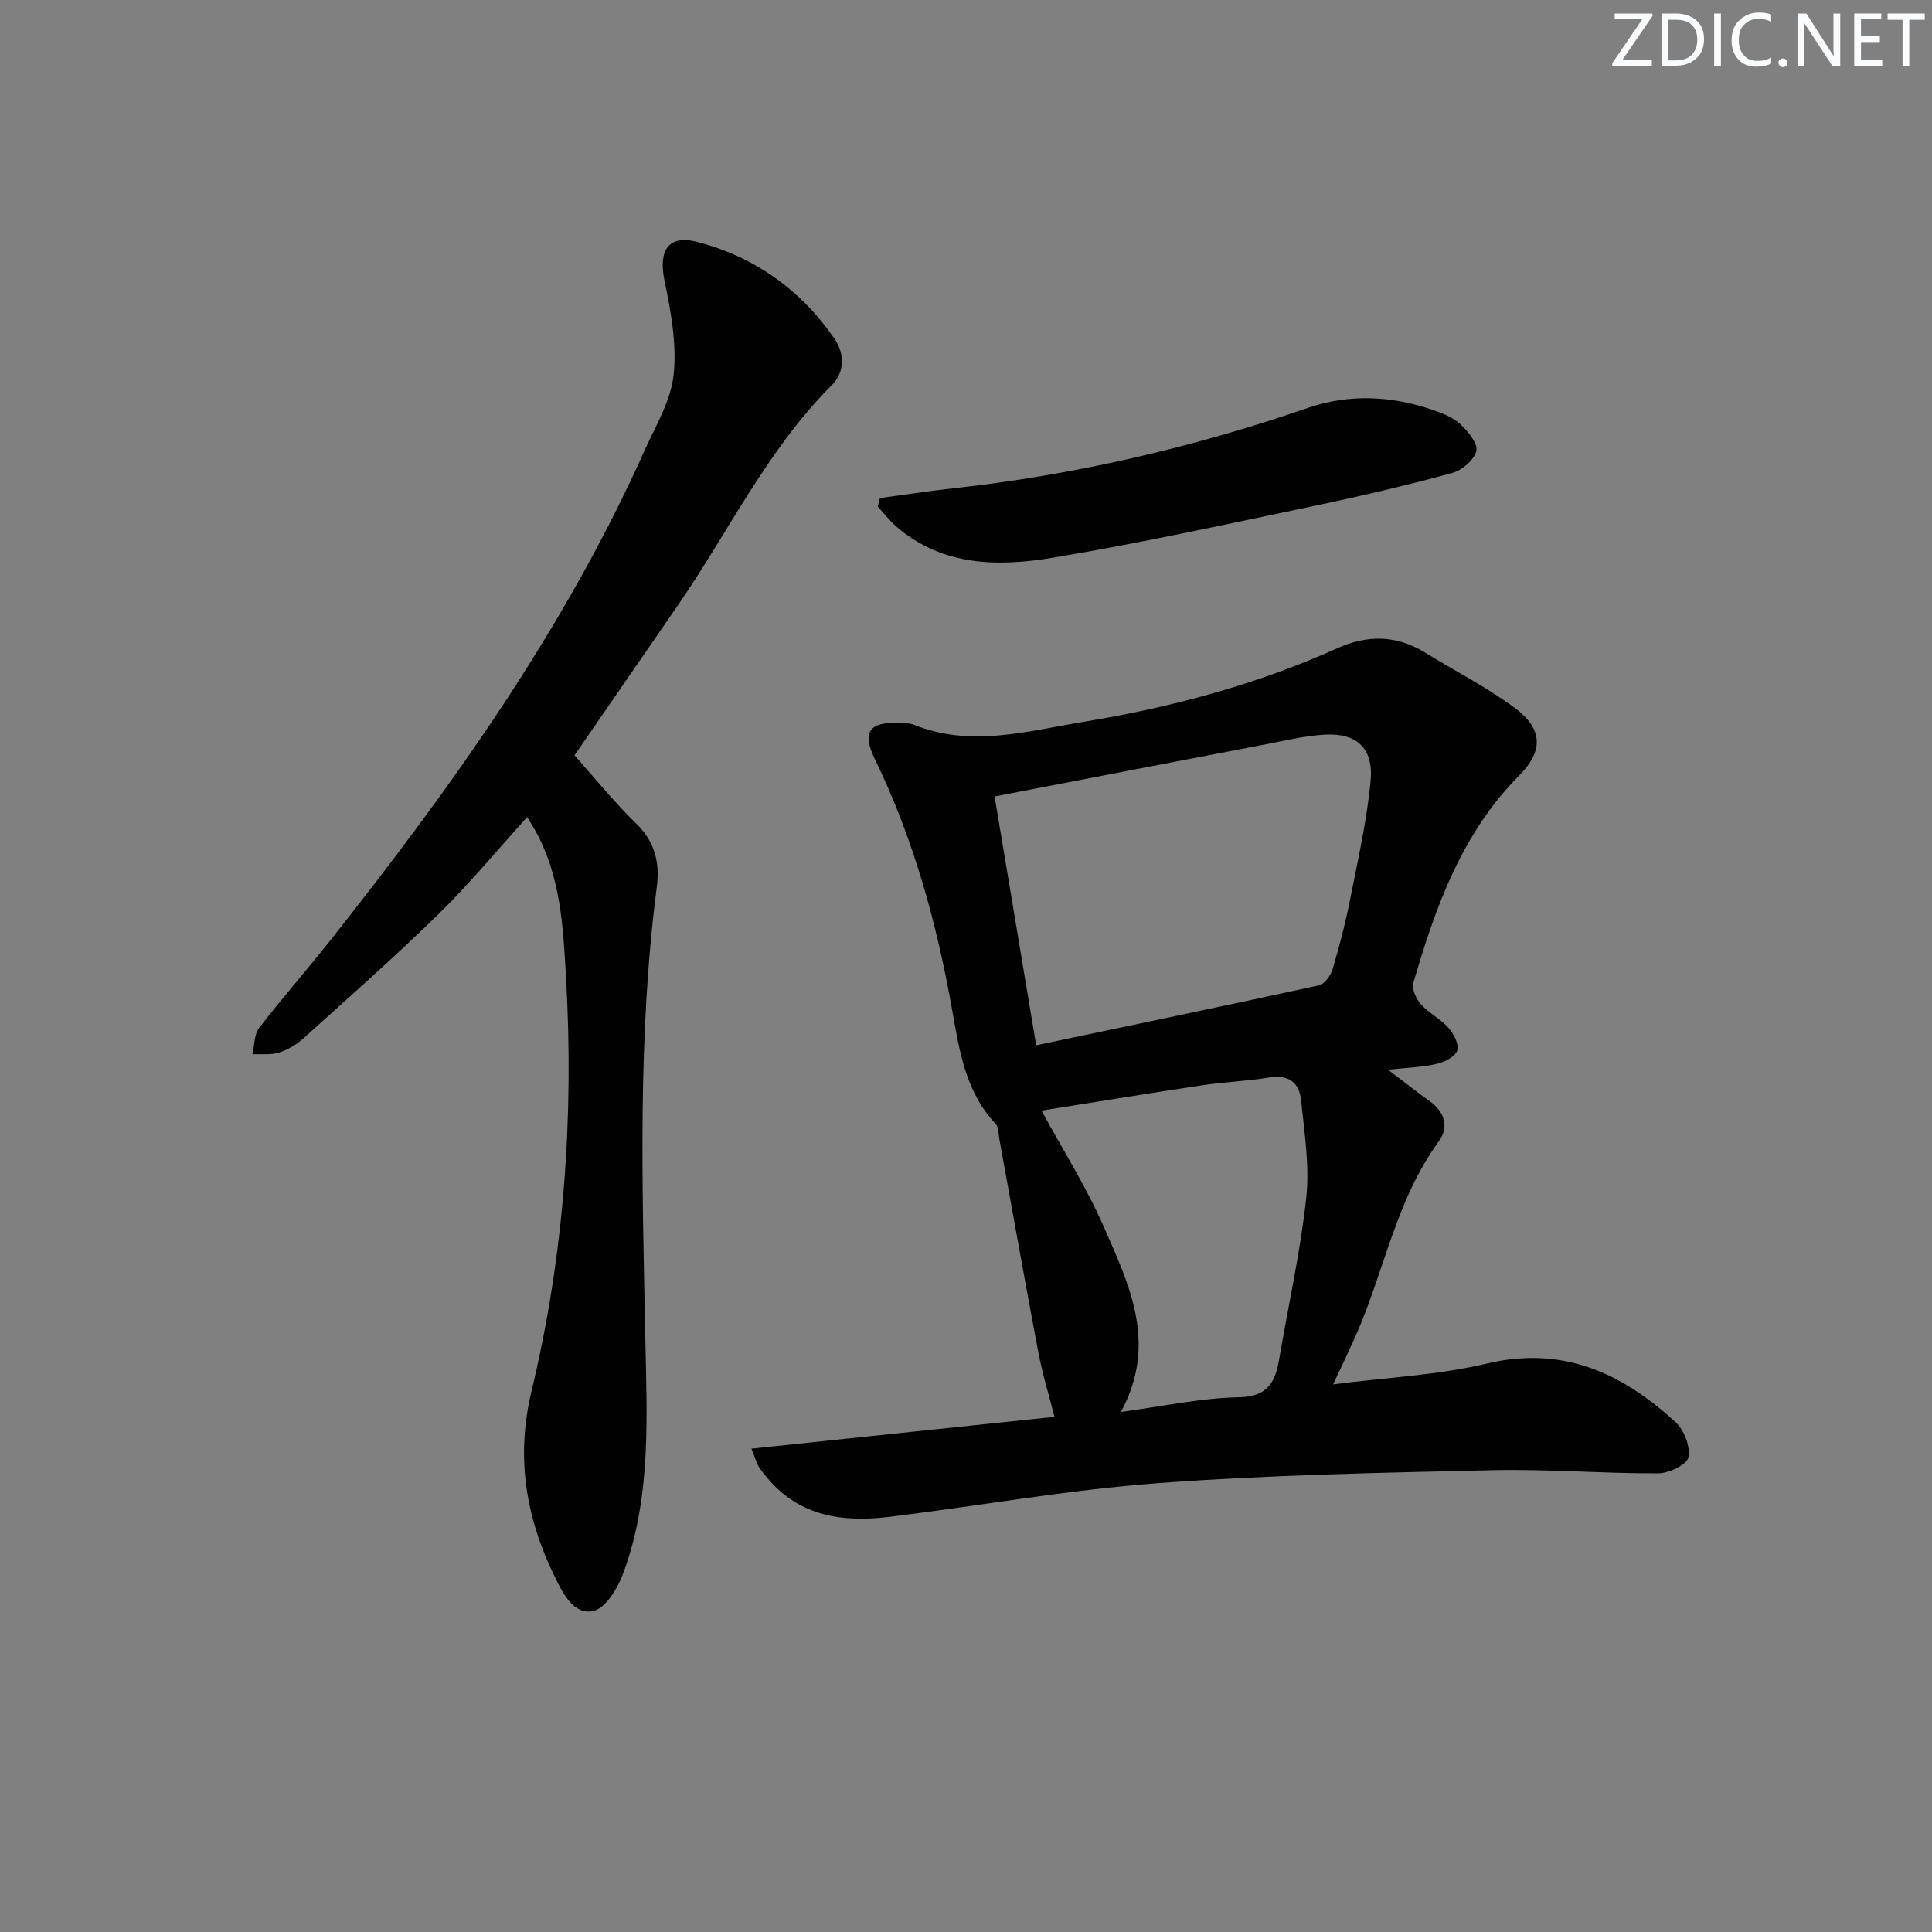 <svg enable-background="new 0 0 400 400" viewBox="0 0 400 400" xmlns="http://www.w3.org/2000/svg"><rect x="0" y="0" width="400" height="400" fill="#808080" stroke="none"/><g fill="#fafbfc"><path d="m342.2 3.2-6.3 9.2h6.1v1.2h-8.2v-.5l6.2-9.1h-5.7v-1.2h7.8v.4z"/><path d="m344 13.7v-10.9h3.1c1.6 0 3 .5 4.1 1.4 1.1 1 1.6 2.2 1.6 3.9s-.5 3-1.6 4-2.5 1.5-4.2 1.5h-3zm1.4-9.6v8.4h1.6c1.4 0 2.5-.4 3.2-1.1.8-.8 1.2-1.8 1.2-3.2s-.4-2.4-1.2-3.1-1.8-1-3.1-1z"/><path d="m356.3 2.8v10.9h-1.4v-10.9z"/><path d="m366.6 13.2c-.8.4-1.8.6-3 .6-1.6 0-2.8-.5-3.7-1.5s-1.4-2.3-1.4-3.9c0-1.7.5-3.2 1.6-4.2s2.4-1.6 4-1.6c1 0 1.9.1 2.6.4v1.5c-.8-.4-1.6-.6-2.6-.6-1.2 0-2.2.4-3 1.2s-1.1 1.9-1.1 3.3c0 1.3.4 2.3 1.1 3.1s1.6 1.1 2.8 1.1c1.1 0 2-.2 2.8-.7v1.3z"/><path d="m368.2 13c0-.3.1-.5.3-.6.2-.2.4-.3.6-.3.3 0 .5.1.7.3s.3.4.3.6-.1.5-.3.6c-.2.2-.4.3-.7.3s-.5-.1-.6-.3c-.2-.2-.3-.4-.3-.6z"/><path d="m381.1 13.7h-1.7l-5.5-8.4c-.2-.2-.3-.5-.4-.7 0 .2.1.8.1 1.5v7.6h-1.4v-10.9h1.8l5.3 8.3c.3.4.4.6.4.8 0-.3-.1-.8-.1-1.6v-7.5h1.4v10.9z"/><path d="m389.7 13.7h-5.8v-10.9h5.6v1.2h-4.2v3.5h3.9v1.2h-3.9v3.7h4.4z"/><path d="m398.4 4.1h-3.1v9.6h-1.4v-9.6h-3.1v-1.3h7.7v1.3z"/></g><path d="m287.37 221.47c3.46 2.62 6.06 4.66 8.73 6.59 3.1 2.24 3.89 5.37 1.8 8.23-8.86 12.1-11.3 26.87-17.18 40.19-1.39 3.16-2.9 6.26-4.72 10.14 11-1.42 21.65-1.89 31.84-4.31 15.77-3.75 28.04 2.01 39.07 12.13 1.77 1.62 3.1 5.08 2.65 7.29-.31 1.52-4.04 3.3-6.25 3.31-11.47.04-22.96-.91-34.42-.65-23.1.53-46.25.97-69.28 2.69-18.51 1.38-36.87 4.69-55.33 6.95-9.61 1.18-18.66.05-25.42-8.04-.64-.76-1.29-1.54-1.8-2.39-.42-.69-.62-1.51-1.48-3.67 20.99-2.21 41.5-4.36 62.74-6.59-1.14-4.5-2.49-8.84-3.33-13.29-2.78-14.67-5.38-29.38-8.06-44.07-.21-1.13-.12-2.59-.8-3.31-6.33-6.73-7.53-15.35-9.05-23.86-3.19-17.9-8-35.3-15.99-51.73-2.69-5.52-1.03-7.76 5.07-7.33 1 .07 2.09-.09 2.97.27 11.84 4.82 23.59 1.34 35.26-.58 18.08-2.98 35.71-7.68 52.49-15.23 6.16-2.78 12.2-2.76 18.08.85 6.22 3.82 12.78 7.17 18.64 11.49 5.77 4.26 6.05 8.84.98 13.95-11.95 12.05-17.39 27.31-21.97 43.03-.36 1.24.61 3.3 1.6 4.41 1.64 1.84 4.03 3 5.66 4.84 1.09 1.23 2.24 3.39 1.85 4.67-.39 1.27-2.57 2.43-4.16 2.79-3 .72-6.15.8-10.19 1.23zm-72.84-5.06c19.76-4.15 39.18-8.18 58.55-12.41 1.16-.25 2.43-2.03 2.82-3.34 1.42-4.76 2.67-9.59 3.63-14.46 1.61-8.13 3.45-16.26 4.24-24.48.65-6.8-2.88-10.01-9.52-9.62-4.11.24-8.18 1.23-12.24 2.01-18.52 3.54-37.03 7.12-56.09 10.79 2.78 16.63 5.58 33.4 8.61 51.51zm1.1 13.53c4.25 7.81 9.17 15.58 12.83 23.9 5.29 12.04 11.33 24.29 3.61 38.49 8.64-1.16 16.51-2.88 24.41-3.04 6.09-.12 7.57-3.21 8.38-8 1.89-11.12 4.39-22.17 5.59-33.37.71-6.62-.41-13.47-1.08-20.17-.36-3.61-2.59-5.32-6.57-4.67-4.59.76-9.27.92-13.87 1.61-11.11 1.66-22.19 3.49-33.3 5.25z" fill="#010102"/><path d="m118.94 156.38c4.28 4.79 8.25 9.74 12.77 14.12 3.92 3.79 4.92 8.16 4.27 13.17-4 30.83-3 61.81-2.39 92.74.32 16.67 1.35 33.27-4.52 49.23-1.14 3.1-3.65 7.33-6.22 7.89-4.01.88-6.24-3.49-7.96-7.01-6-12.29-8.15-24.71-4.84-38.52 6.74-28.09 8.79-56.68 7.14-85.61-.6-10.58-1.1-20.89-6.33-30.37-.47-.84-.99-1.66-1.71-2.86-6.23 6.87-11.92 13.79-18.28 20.02-9.03 8.84-18.53 17.21-27.91 25.68-1.45 1.31-3.26 2.45-5.11 3.04-1.72.56-3.7.28-5.57.38.42-1.84.32-4.08 1.36-5.44 4.66-6.07 9.73-11.82 14.49-17.82 25.16-31.73 48.65-64.55 65.31-101.73 2.31-5.15 5.47-10.33 6.03-15.72.67-6.36-.57-13.07-1.89-19.45-1.29-6.27.74-9.63 6.89-8.01 11.77 3.09 21.32 9.89 28.27 19.97 2.16 3.13 2.21 6.94-.57 9.71-13.36 13.37-21.38 30.43-31.95 45.72-7.14 10.37-14.29 20.74-21.28 30.87z" fill="#010102"/><path d="m182.18 103.12c4.99-.67 9.97-1.45 14.98-2 25.18-2.75 49.68-8.42 73.63-16.67 8.58-2.95 17.35-2.51 25.92.45 2.01.69 4.17 1.54 5.67 2.95 1.57 1.47 3.66 4.02 3.28 5.53-.47 1.88-3.02 4.02-5.07 4.57-9.6 2.59-19.29 4.87-29.02 6.9-17.85 3.73-35.69 7.64-53.67 10.63-11.25 1.87-22.69 1.77-32.21-6.36-1.46-1.24-2.64-2.81-3.95-4.22.14-.58.29-1.18.44-1.78z" fill="#010102"/></svg>